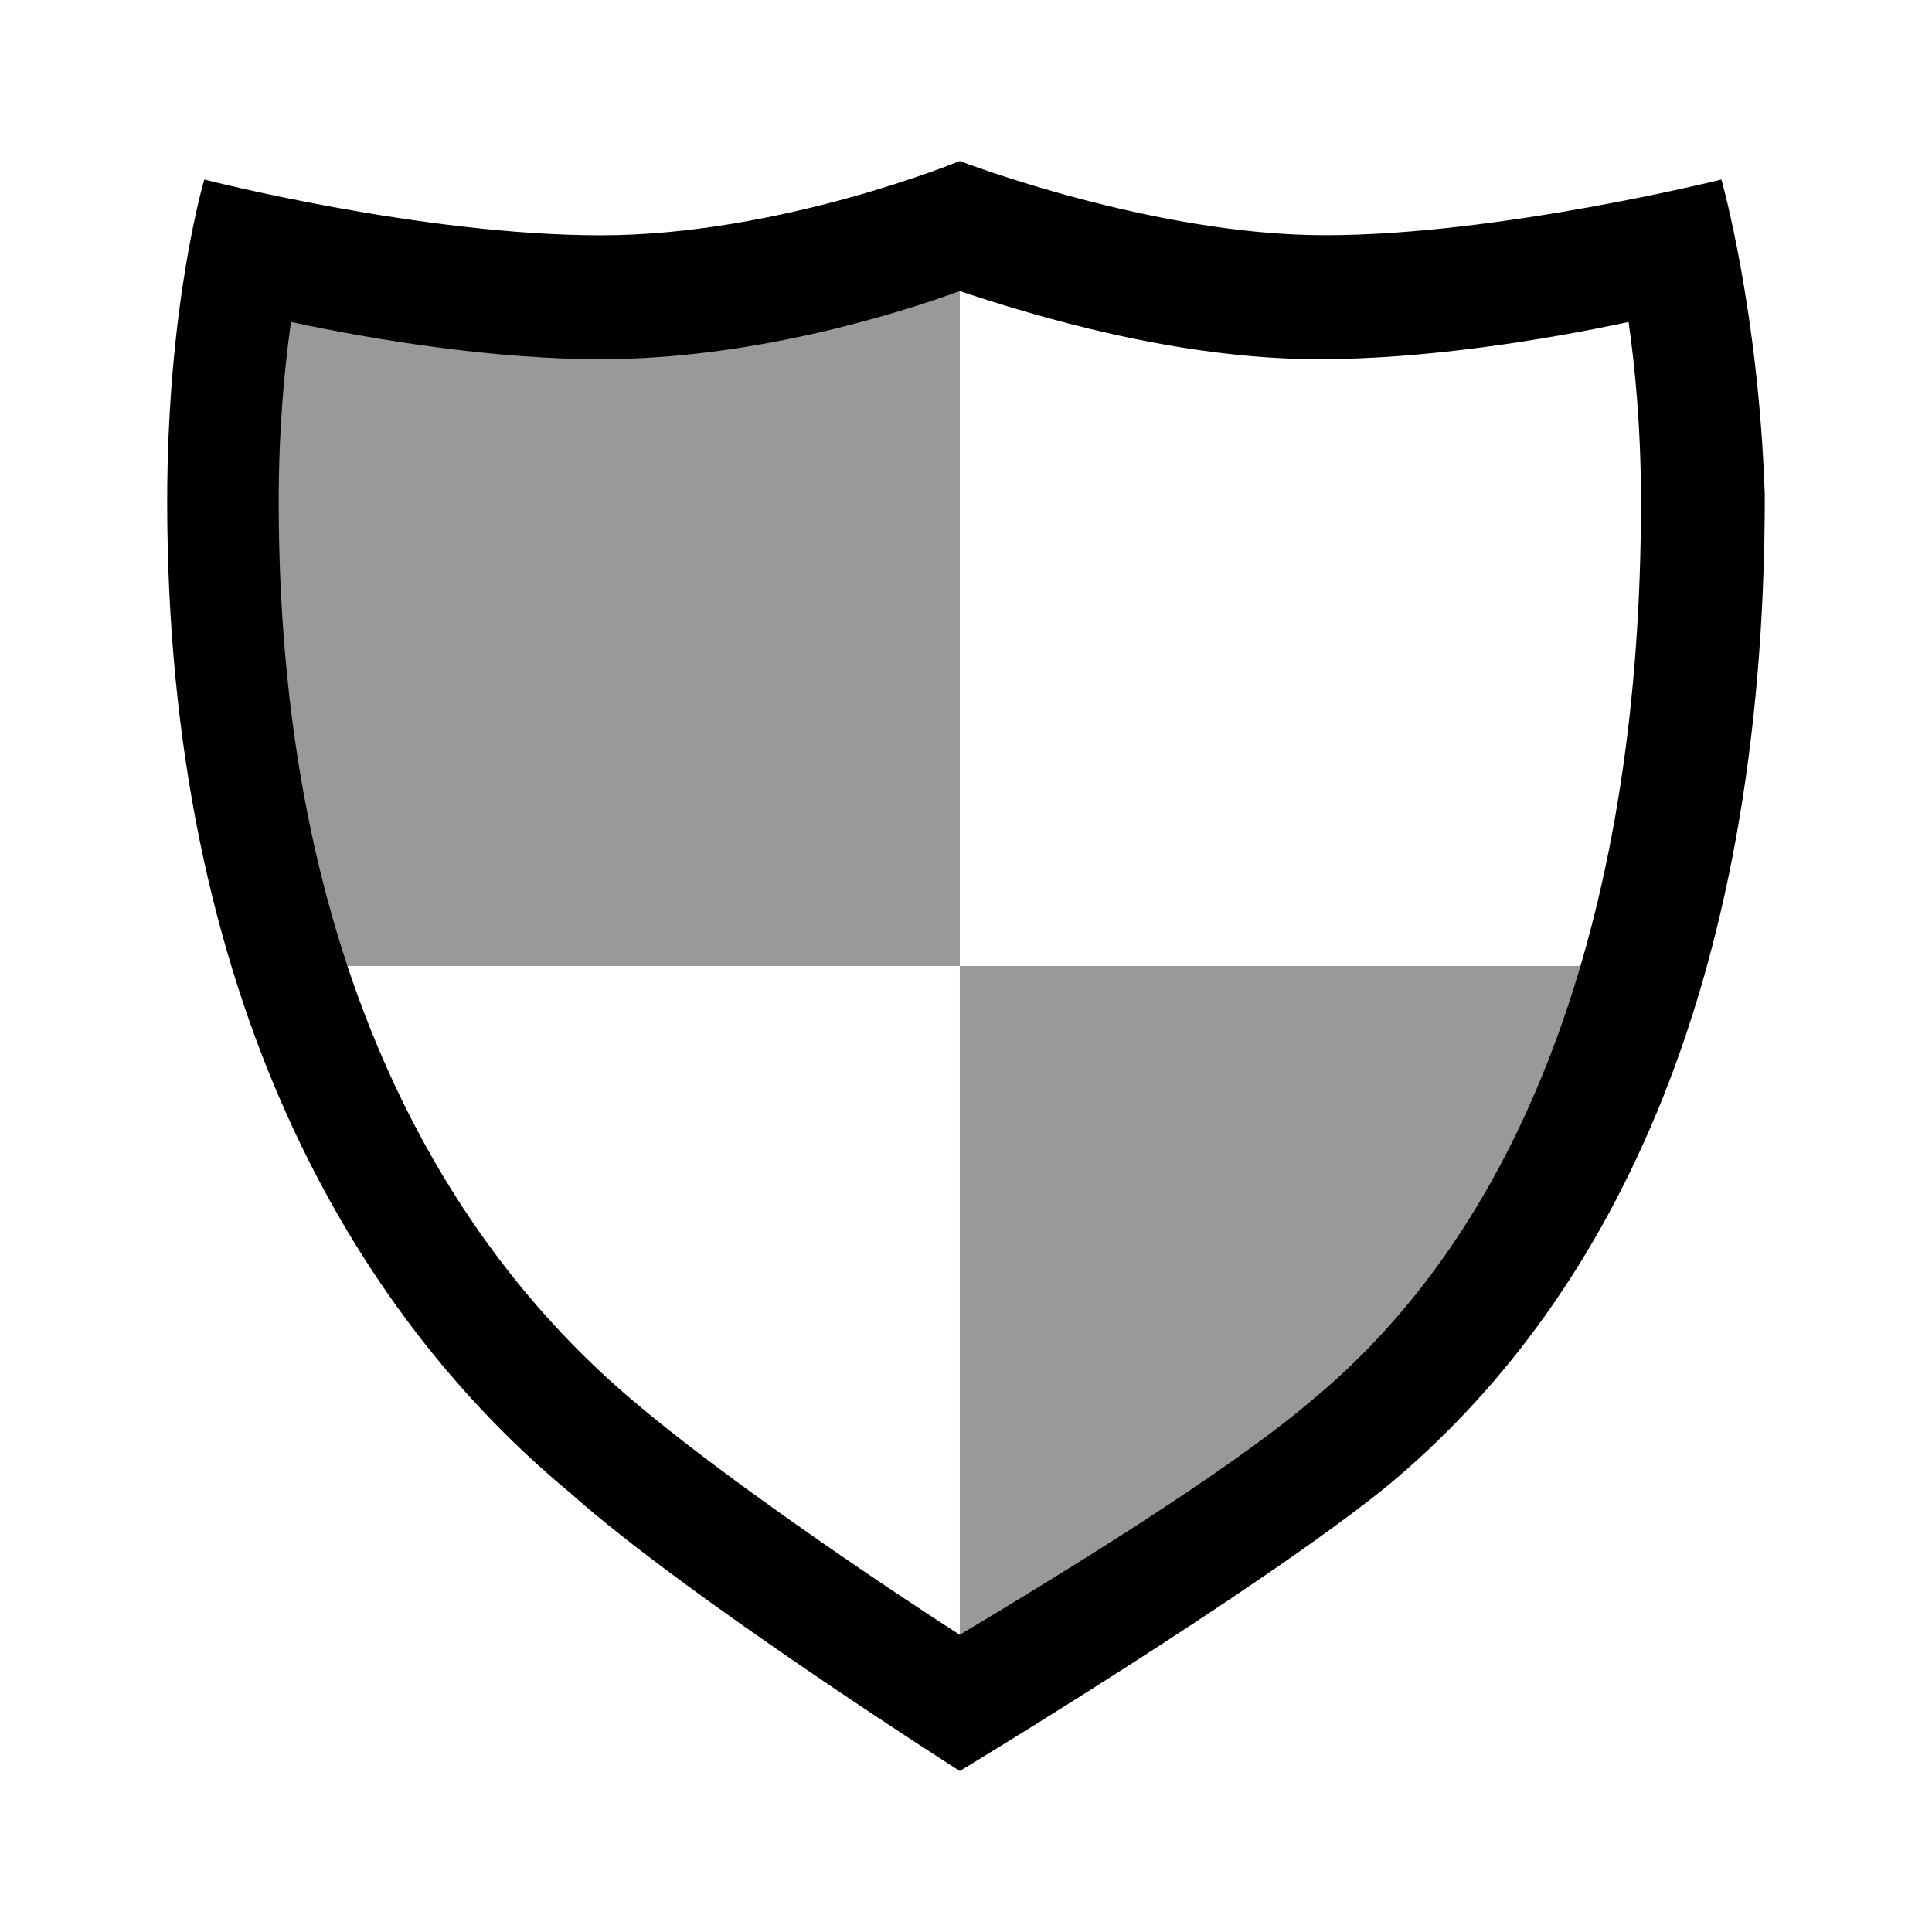 <svg width="24" height="24" viewBox="0 0 24 24" fill="none" xmlns="http://www.w3.org/2000/svg">
<g clip-path="url(#clip0_143_2518)">
<path d="M21.384 2.23C21.384 2.23 18.615 2.922 16.461 2.922C14.307 2.922 11.923 2 11.923 2C11.923 2 9.693 2.923 7.462 2.923C5.23 2.923 2.538 2.23 2.538 2.23C2.538 2.23 2.077 3.769 2.077 6.231C2.077 12.385 4.385 16.309 7.076 18.539C8.538 19.847 11.923 22 11.923 22C11.923 22 15.615 19.77 17.23 18.462C19.923 16.231 21.923 12.385 21.923 6.154C21.846 3.846 21.384 2.231 21.384 2.231V2.23ZM16.308 17.385C15.231 18.308 13.078 19.615 11.923 20.308C10.846 19.616 8.924 18.308 7.846 17.385C5.847 15.692 3.462 12.385 3.462 6.231C3.462 5.308 3.538 4.539 3.615 4C4.692 4.231 6.154 4.462 7.462 4.462C9.308 4.462 11.076 3.924 11.923 3.616C12.846 3.924 14.616 4.462 16.385 4.462C17.693 4.462 19.154 4.23 20.231 4C20.308 4.538 20.385 5.308 20.385 6.231C20.385 11.231 19 15.155 16.308 17.385Z" fill="black"/>
<path opacity="0.4" d="M11.923 12H3.154L2.692 3.538H11.923V12ZM17.693 17.846L11.923 20.462V12H20.462L17.693 17.846Z" fill="black"/>
</g>
<defs>
<clipPath id="clip0_143_2518">
<rect width="19.846" height="20" fill="white" transform="translate(2.077 2)"/>
</clipPath>
</defs>
</svg>

